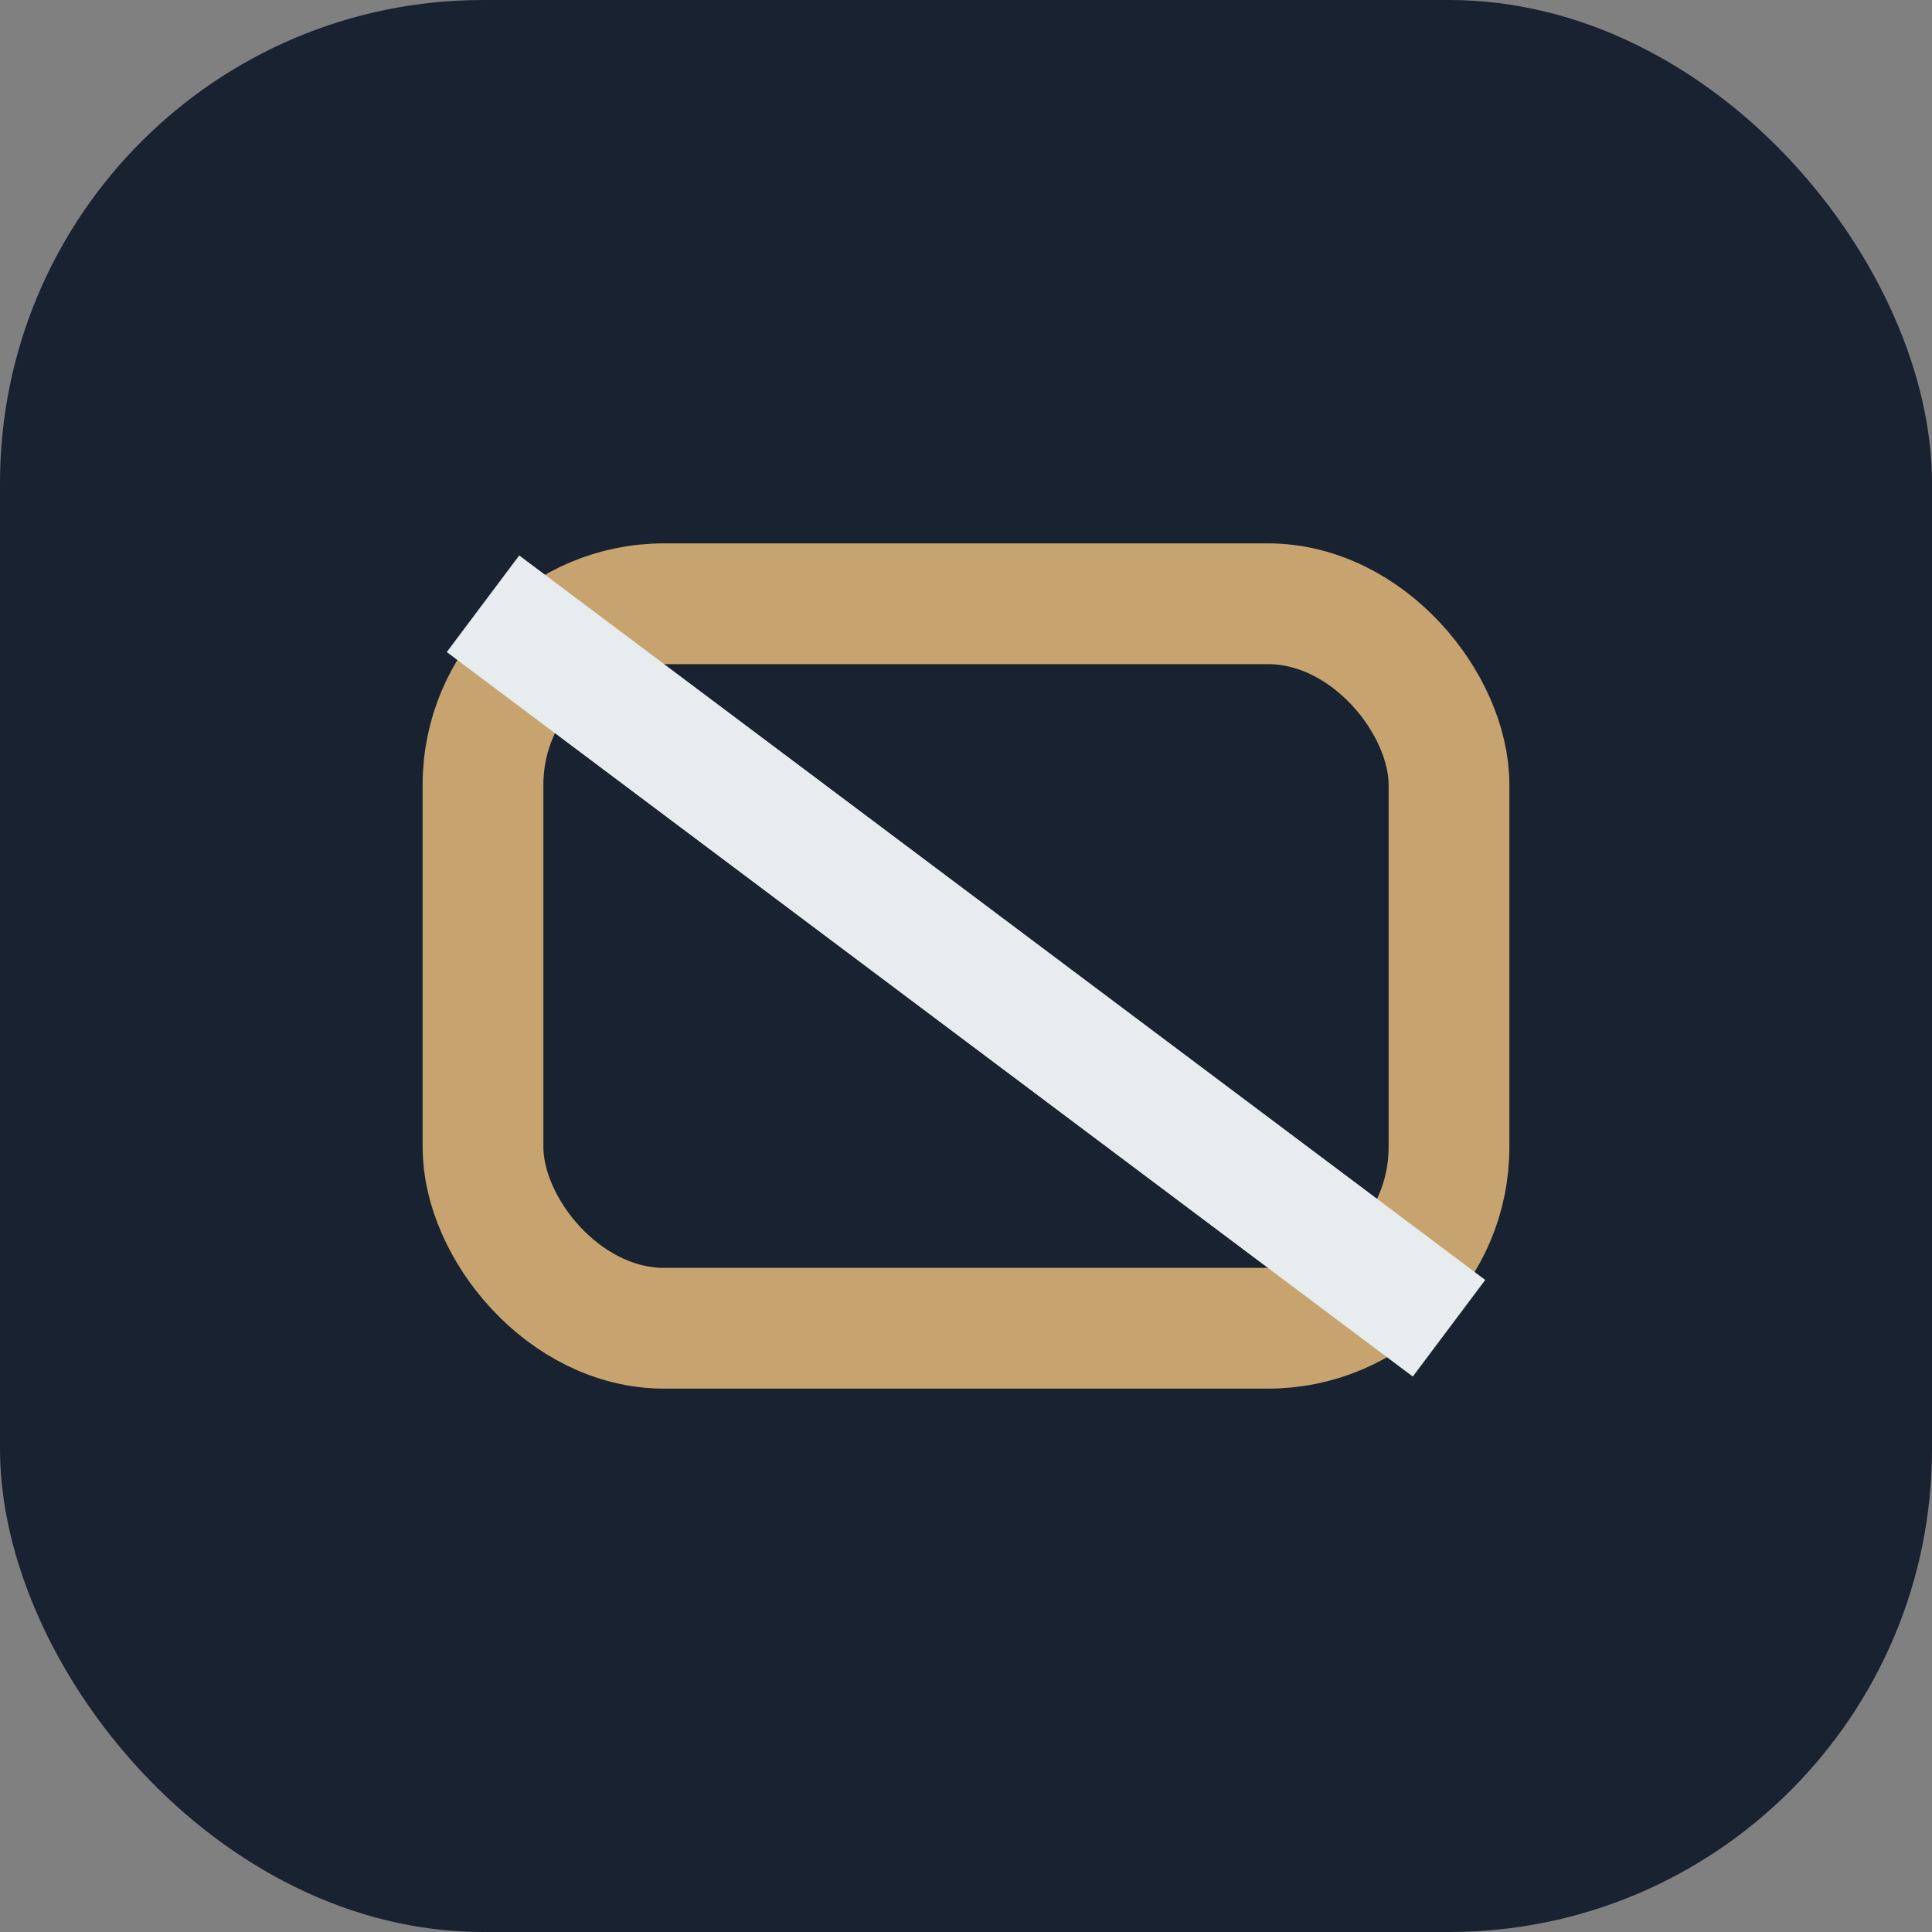 <?xml version="1.0" encoding="UTF-8"?>
<svg xmlns="http://www.w3.org/2000/svg" width="32" height="32" viewBox="0 0 32 32"><rect x="0" y="0" width="32" height="32" fill="#808080" stroke="none"/><rect width="32" height="32" rx="8" fill="#192231"/><rect x="8" y="10" width="16" height="12" rx="3" fill="none" stroke="#C7A46F" stroke-width="2"/><path d="M8 10l16 12" stroke="#E7ECEF" stroke-width="2"/></svg>